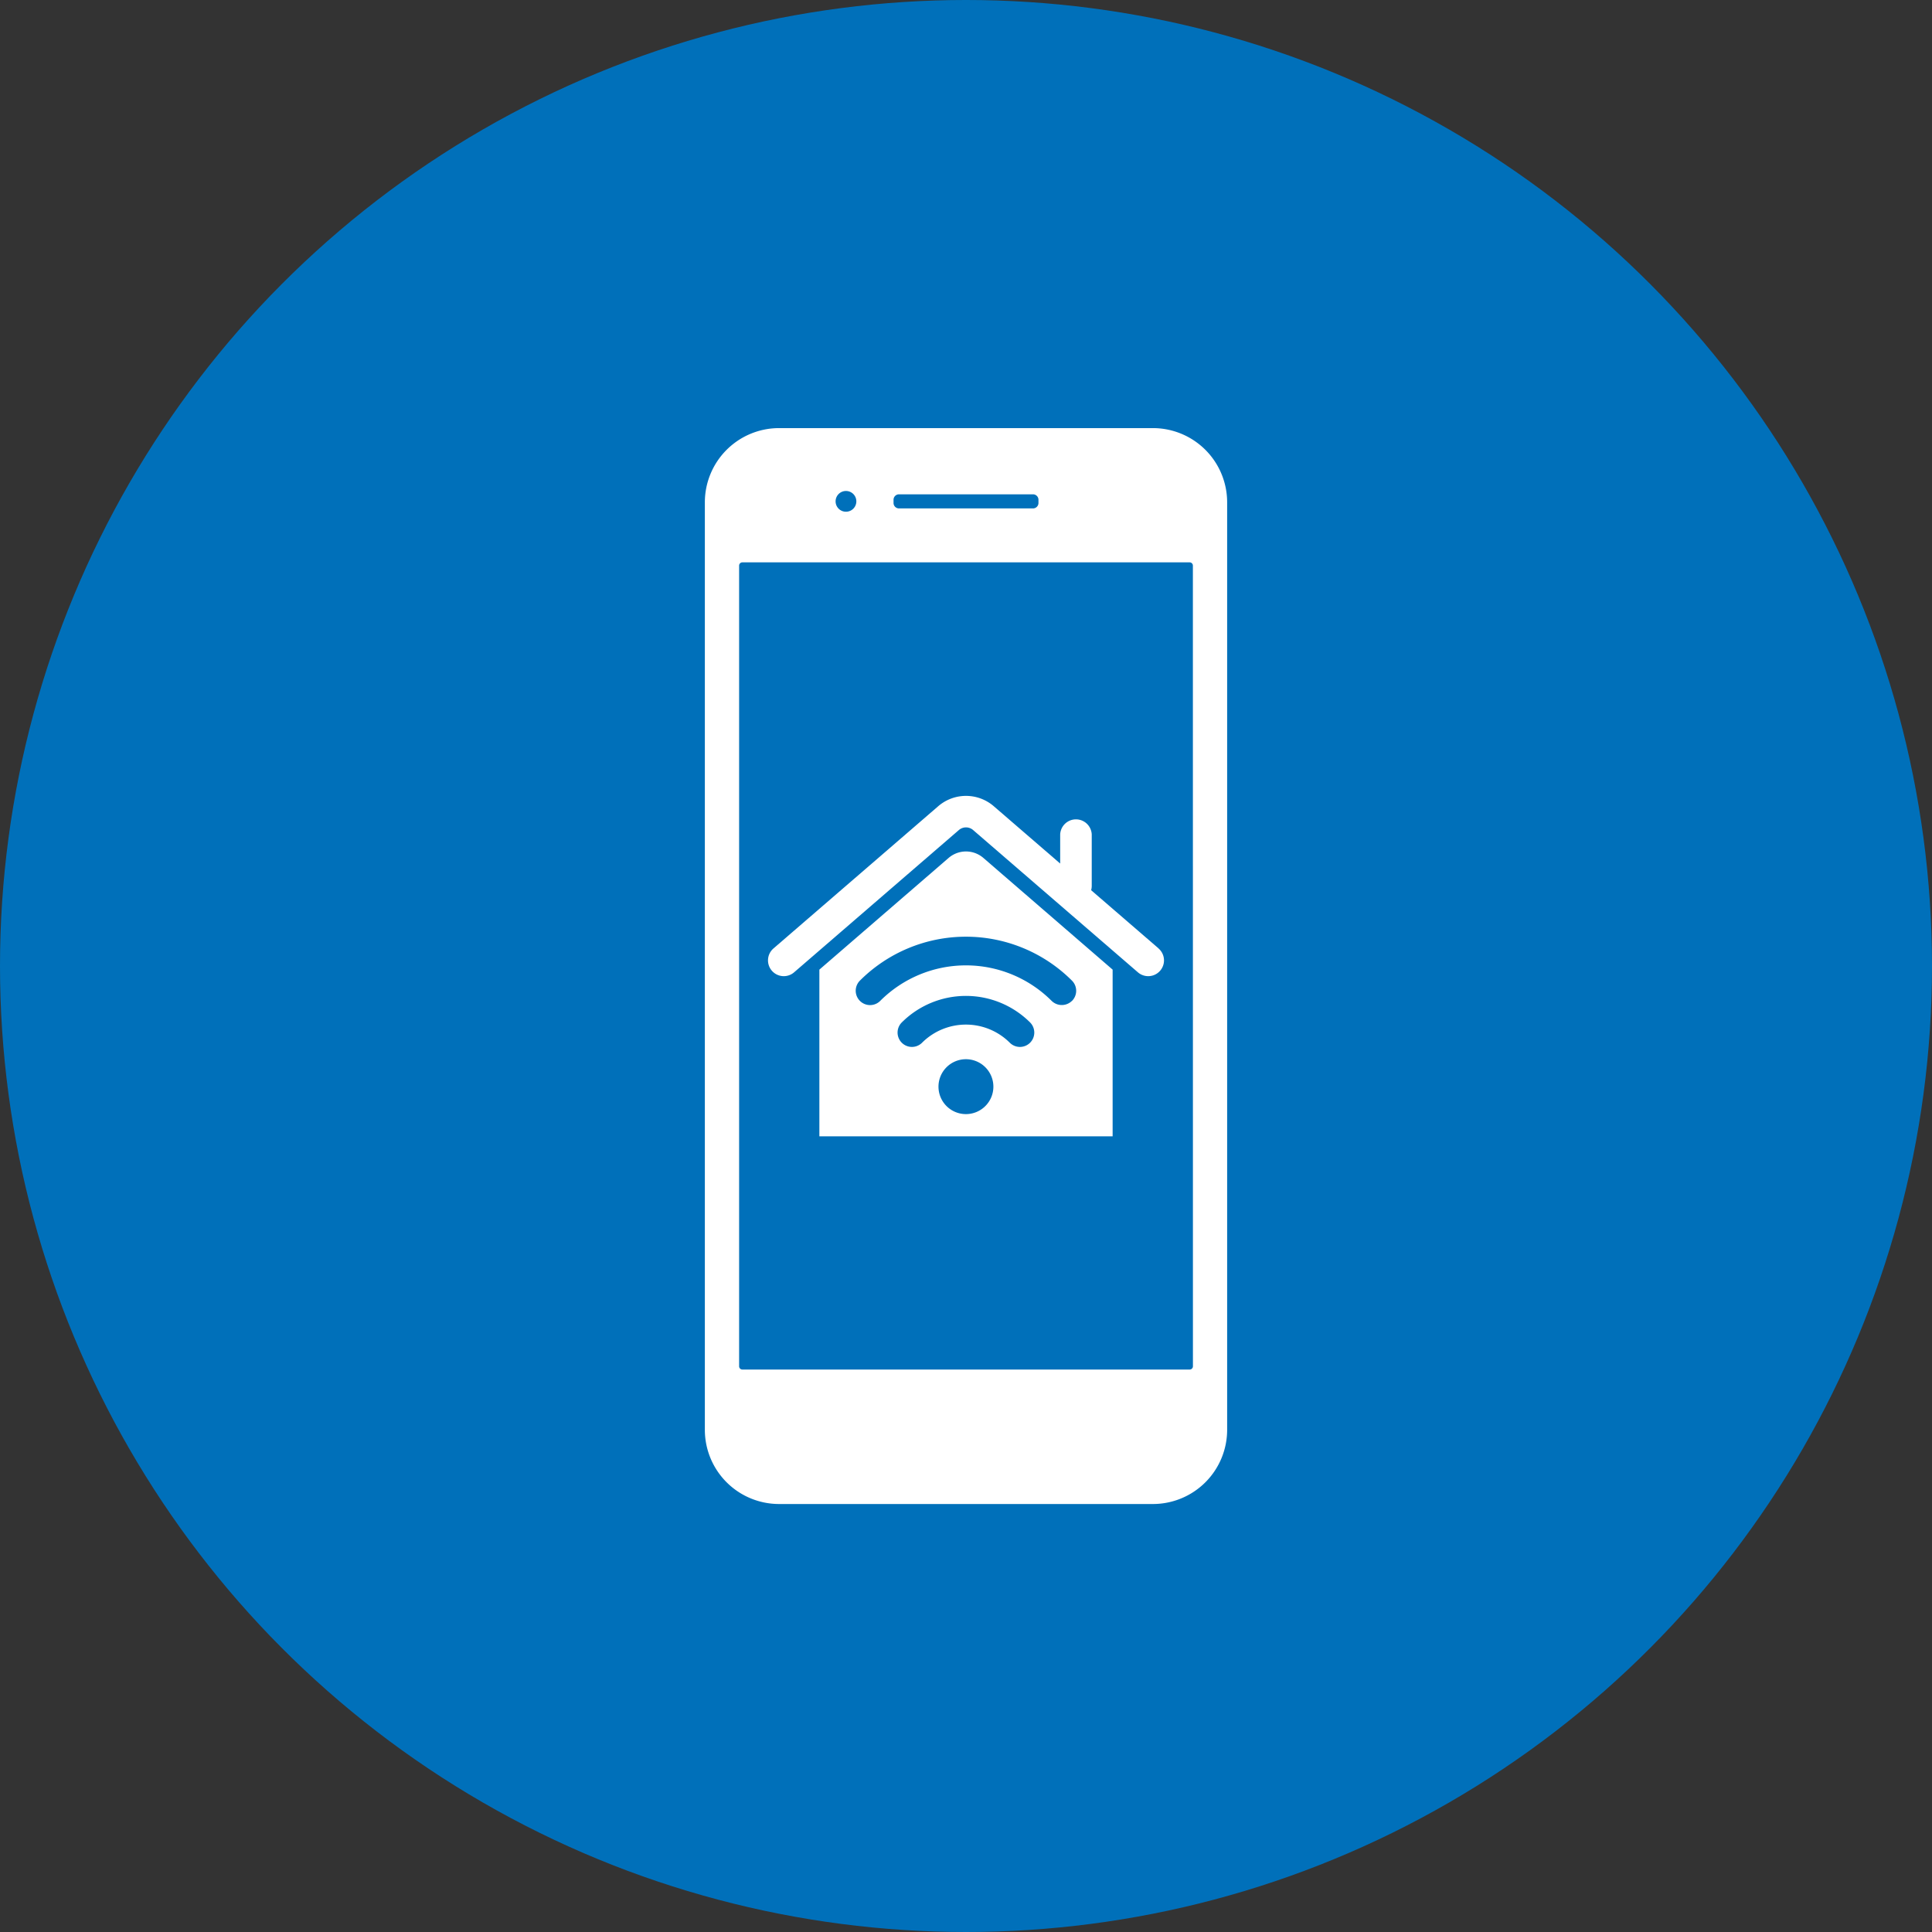 <svg xmlns="http://www.w3.org/2000/svg" viewBox="0 0 799 799"><rect x="0" y="0" width="799" height="799" fill="#333333" stroke="none"/><defs><style>.cls-1{fill:#0070ba;}.cls-2{fill:#fff;}</style></defs><g id="Ebene_2" data-name="Ebene 2"><g id="Ebene_1-2" data-name="Ebene 1"><circle class="cls-1" cx="399.5" cy="399.5" r="399.5"></circle><path class="cls-2" d="M392.32,354.8,338.86,401v68.93H460.14V401L406.68,354.8A11,11,0,0,0,392.32,354.8Zm15.2,102.6a11.35,11.35,0,1,1,0-16A11.34,11.34,0,0,1,407.52,457.4ZM426,431.23a5.93,5.93,0,0,1-8.39,0,25.69,25.69,0,0,0-36.28,0,5.93,5.93,0,0,1-8.39-8.39,37.56,37.56,0,0,1,53.06,0A5.93,5.93,0,0,1,426,431.23Zm17.31-17.3a6,6,0,0,1-8.39,0,50.12,50.12,0,0,0-70.9,0,5.93,5.93,0,0,1-8.39-8.39,62,62,0,0,1,87.68,0A5.93,5.93,0,0,1,443.34,413.93Z"></path><path class="cls-2" d="M479.12,392.21l-27.87-24.06a6.52,6.52,0,0,0,.25-1.77V345.13a6.53,6.53,0,0,0-13.05,0v12l-27.51-23.75a17.58,17.58,0,0,0-22.88,0l-68.18,58.86a6.52,6.52,0,1,0,8.52,9.88l68.18-58.87a4.51,4.51,0,0,1,5.84,0l68.18,58.87a6.52,6.52,0,0,0,8.52-9.88Z"></path><path class="cls-2" d="M476.8,177.05H322.2a30.7,30.7,0,0,0-30.7,30.7v383.5A30.7,30.7,0,0,0,322.2,622H476.8a30.7,30.7,0,0,0,30.7-30.7V207.75A30.7,30.7,0,0,0,476.8,177.05ZM369.53,206.69a2.26,2.26,0,0,1,2.26-2.26h55.42a2.26,2.26,0,0,1,2.26,2.26V208a2.26,2.26,0,0,1-2.26,2.26H371.79a2.26,2.26,0,0,1-2.26-2.26Zm-19.67-3.64a4.29,4.29,0,1,1-4.29,4.29A4.29,4.29,0,0,1,349.86,203.05Zm143.49,362a1.34,1.34,0,0,1-1.33,1.34H307a1.34,1.34,0,0,1-1.33-1.34V233.91a1.34,1.34,0,0,1,1.33-1.34H492a1.34,1.34,0,0,1,1.33,1.34Z"></path></g></g></svg>
